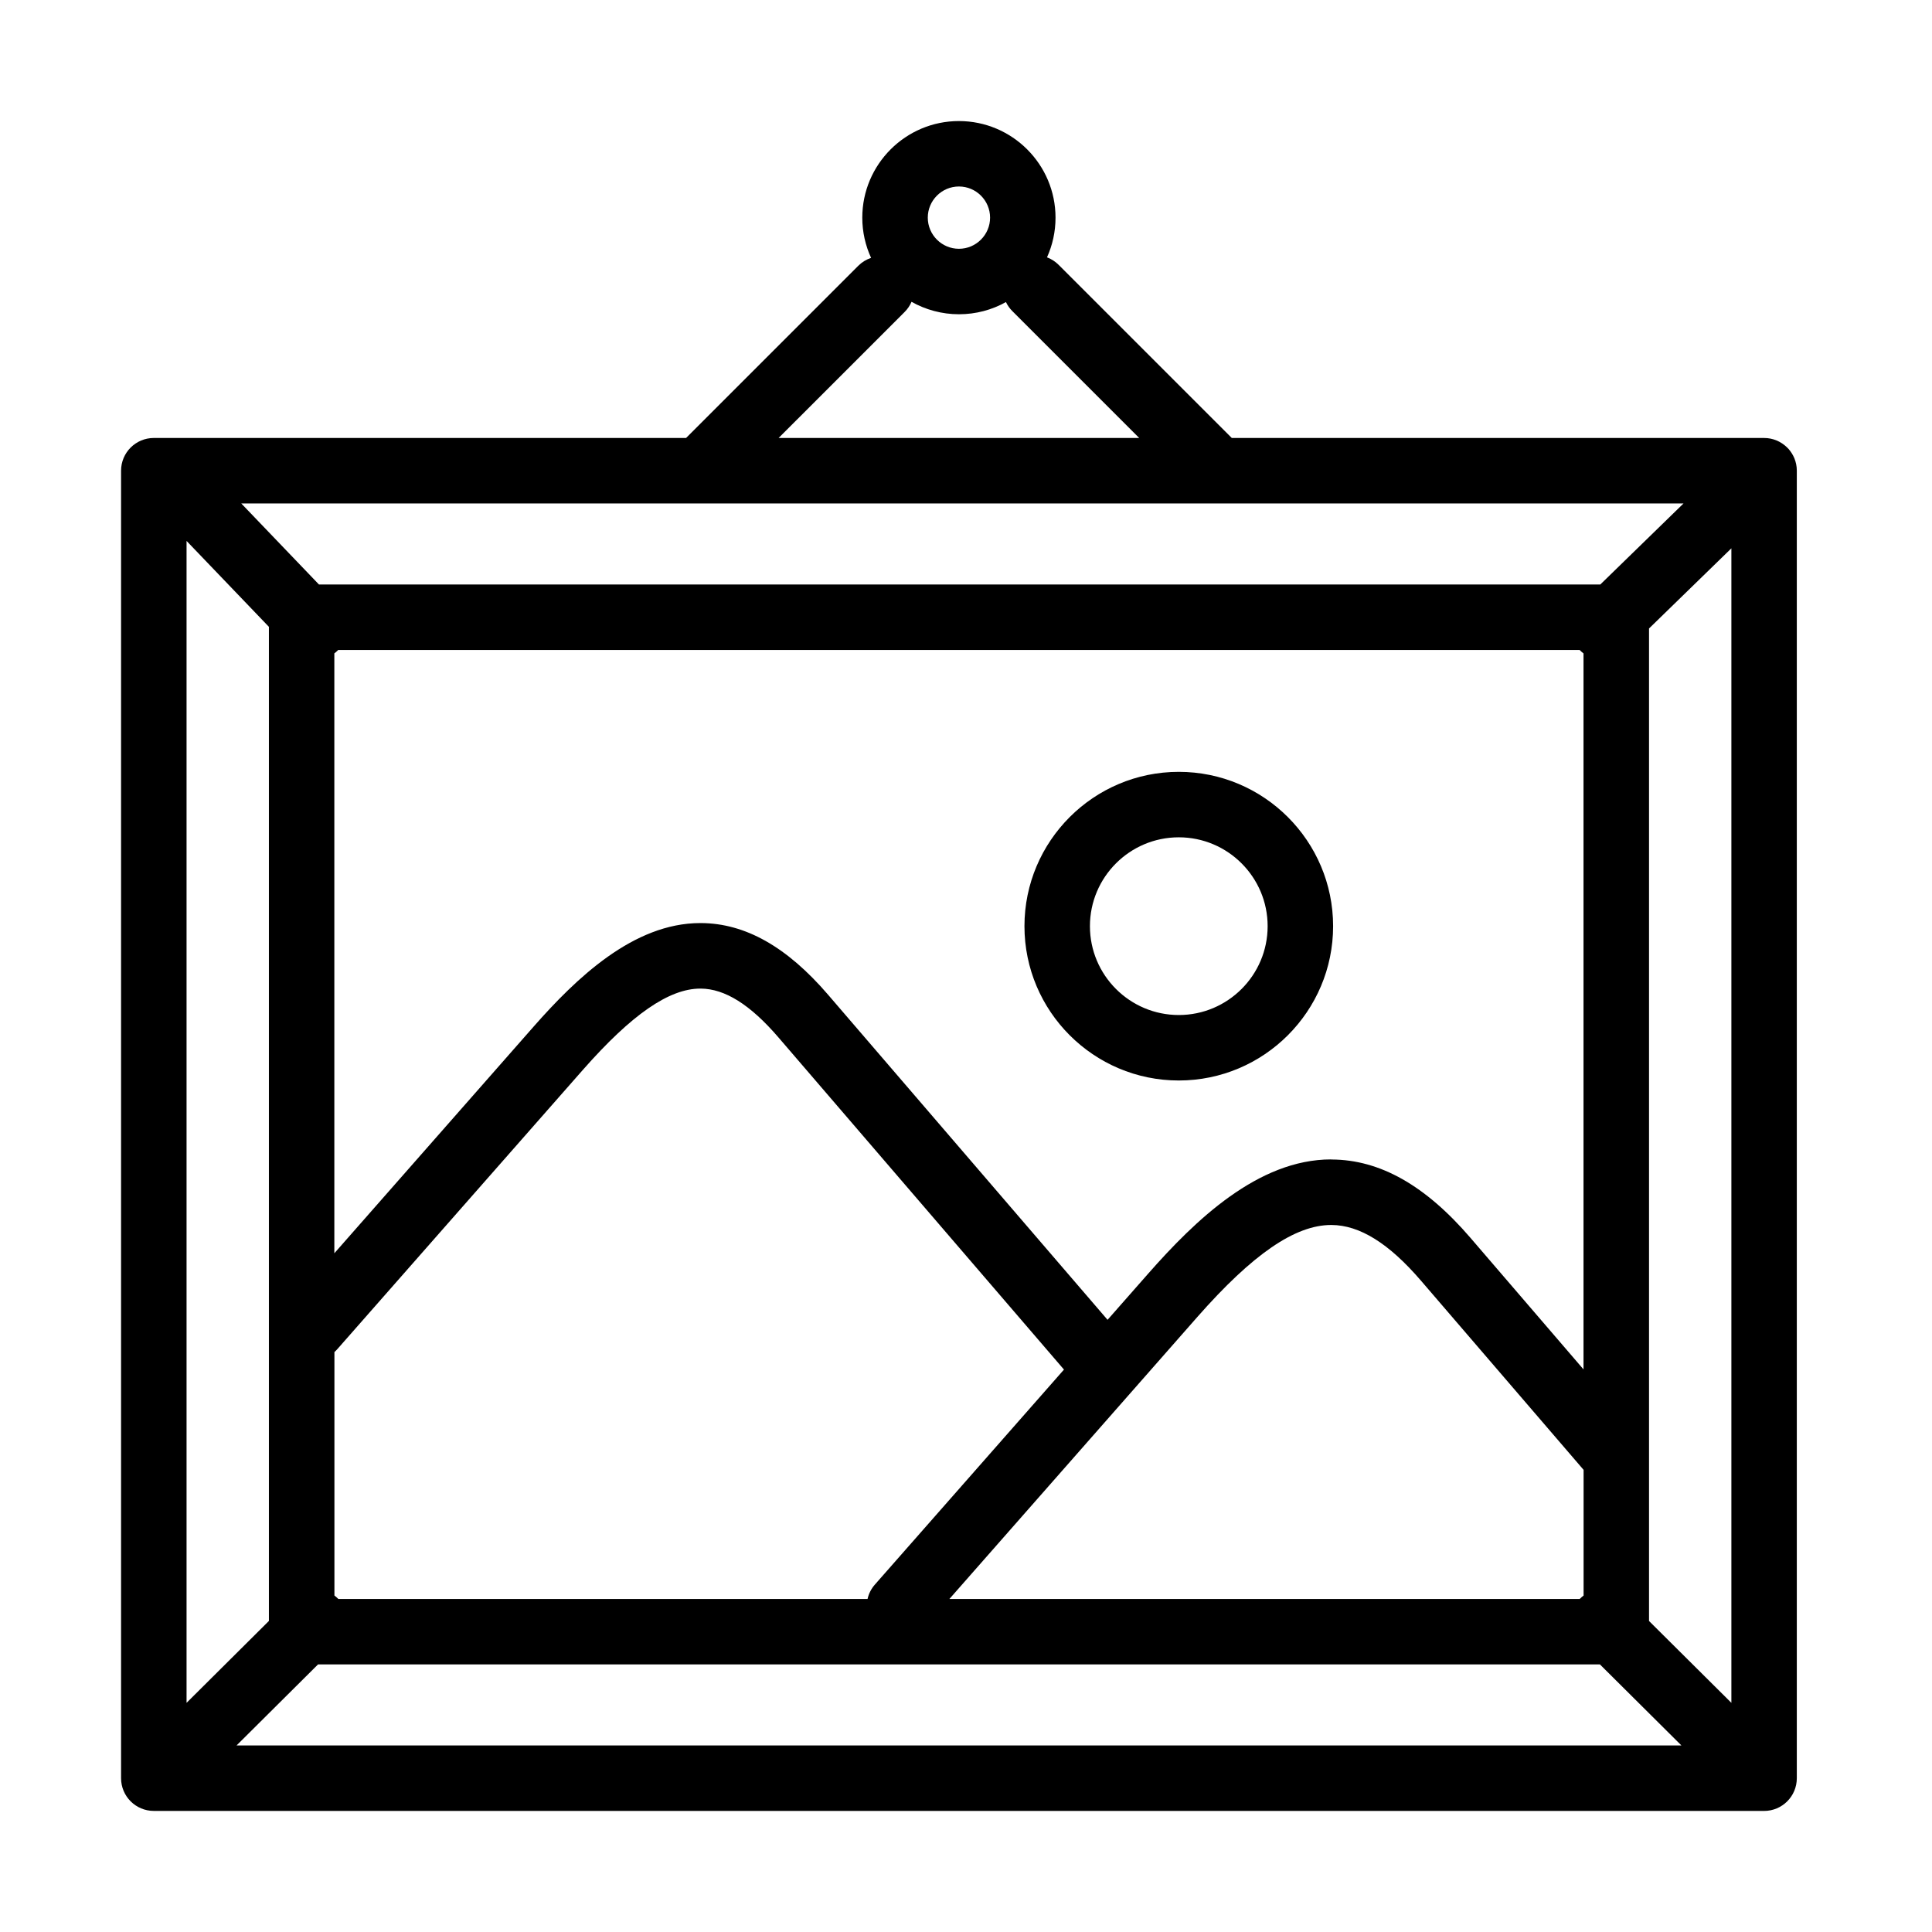 <?xml version="1.0" encoding="UTF-8"?>
<!-- Uploaded to: SVG Repo, www.svgrepo.com, Generator: SVG Repo Mixer Tools -->
<svg fill="#000000" width="800px" height="800px" version="1.1" viewBox="144 144 512 512" xmlns="http://www.w3.org/2000/svg">
 <path d="m611.51 623.91h-426.75c-4.797 0-8.676-3.879-8.676-8.676v-346.49c0-4.793 3.879-8.676 8.676-8.676h141.06l45.629-45.629c0.992-0.992 2.156-1.688 3.398-2.098-1.488-3.246-2.332-6.852-2.332-10.656 0-14.117 11.488-25.605 25.605-25.605 14.117 0 25.605 11.488 25.605 25.605 0 3.742-0.809 7.301-2.258 10.512 1.117 0.418 2.168 1.078 3.074 1.98l45.895 45.891h141.06c1.191 0 2.316 0.238 3.348 0.672h0.012c0.988 0.422 1.906 1.027 2.727 1.82 0.121 0.113 0.234 0.238 0.348 0.359h0.012c0.68 0.781 1.215 1.637 1.586 2.527 0.406 1.004 0.645 2.109 0.645 3.262v346.53c0 4.797-3.879 8.676-8.676 8.676zm-404.82-17.352h382.9l-21.602-21.477h-339.7zm-13.25-11.289 21.824-21.703v-263.45l-21.824-22.766zm387.57-21.688 21.824 21.688v-305.96l-21.824 21.242zm-185.41-5.84h167.04l0.098-0.098c0.301-0.297 0.609-0.57 0.93-0.805v-33.312l-43.113-50.156c-8.492-9.879-16.234-14.699-23.684-14.738h-0.102c-9.555 0-20.809 7.734-35.418 24.328zm-161.96 0h140.27c0.309-1.375 0.953-2.699 1.957-3.828l50.094-56.961-75.676-88.039c-7.445-8.664-14.176-12.891-20.598-12.926h-0.086c-8.301 0-18.203 6.852-31.145 21.551l-65.062 74c-0.25 0.273-0.496 0.531-0.77 0.77v64.52c0.32 0.246 0.633 0.52 0.93 0.805l0.098 0.098zm263.12-116.46h0.199c12.766 0.074 24.785 6.863 36.734 20.77l29.953 34.852v-189.74c-0.348-0.262-0.68-0.559-0.992-0.879l-0.035-0.039h-328.99l-0.25 0.25c-0.246 0.234-0.508 0.457-0.777 0.656v158.98l52.805-60.059c11.254-12.789 26.426-27.449 44.172-27.449h0.184c11.738 0.062 22.742 6.269 33.66 18.961l74.09 86.184 10.805-12.281c12.395-14.082 29.074-30.23 48.445-30.23zm-268.23-152.38h339.56l22.059-21.48h-382.21zm121.82-38.828h95.555l-33.625-33.625c-0.719-0.719-1.289-1.535-1.695-2.402-3.695 2.07-7.945 3.234-12.457 3.234-4.512 0-8.848-1.203-12.566-3.297-0.422 0.992-1.039 1.91-1.848 2.715l-33.363 33.359zm47.777-66.652c-4.547 0-8.254 3.707-8.254 8.254s3.707 8.254 8.254 8.254c4.547 0 8.254-3.707 8.254-8.254s-3.707-8.254-8.254-8.254zm58.262 236.92c-22.555 0-40.898-18.34-40.898-40.898 0-22.555 18.344-40.895 40.898-40.895 22.555 0 40.898 18.34 40.898 40.895 0 22.559-18.344 40.898-40.898 40.898zm0-64.445c-12.988 0-23.547 10.559-23.547 23.547s10.559 23.547 23.547 23.547 23.547-10.559 23.547-23.547-10.559-23.547-23.547-23.547z"/>
</svg>